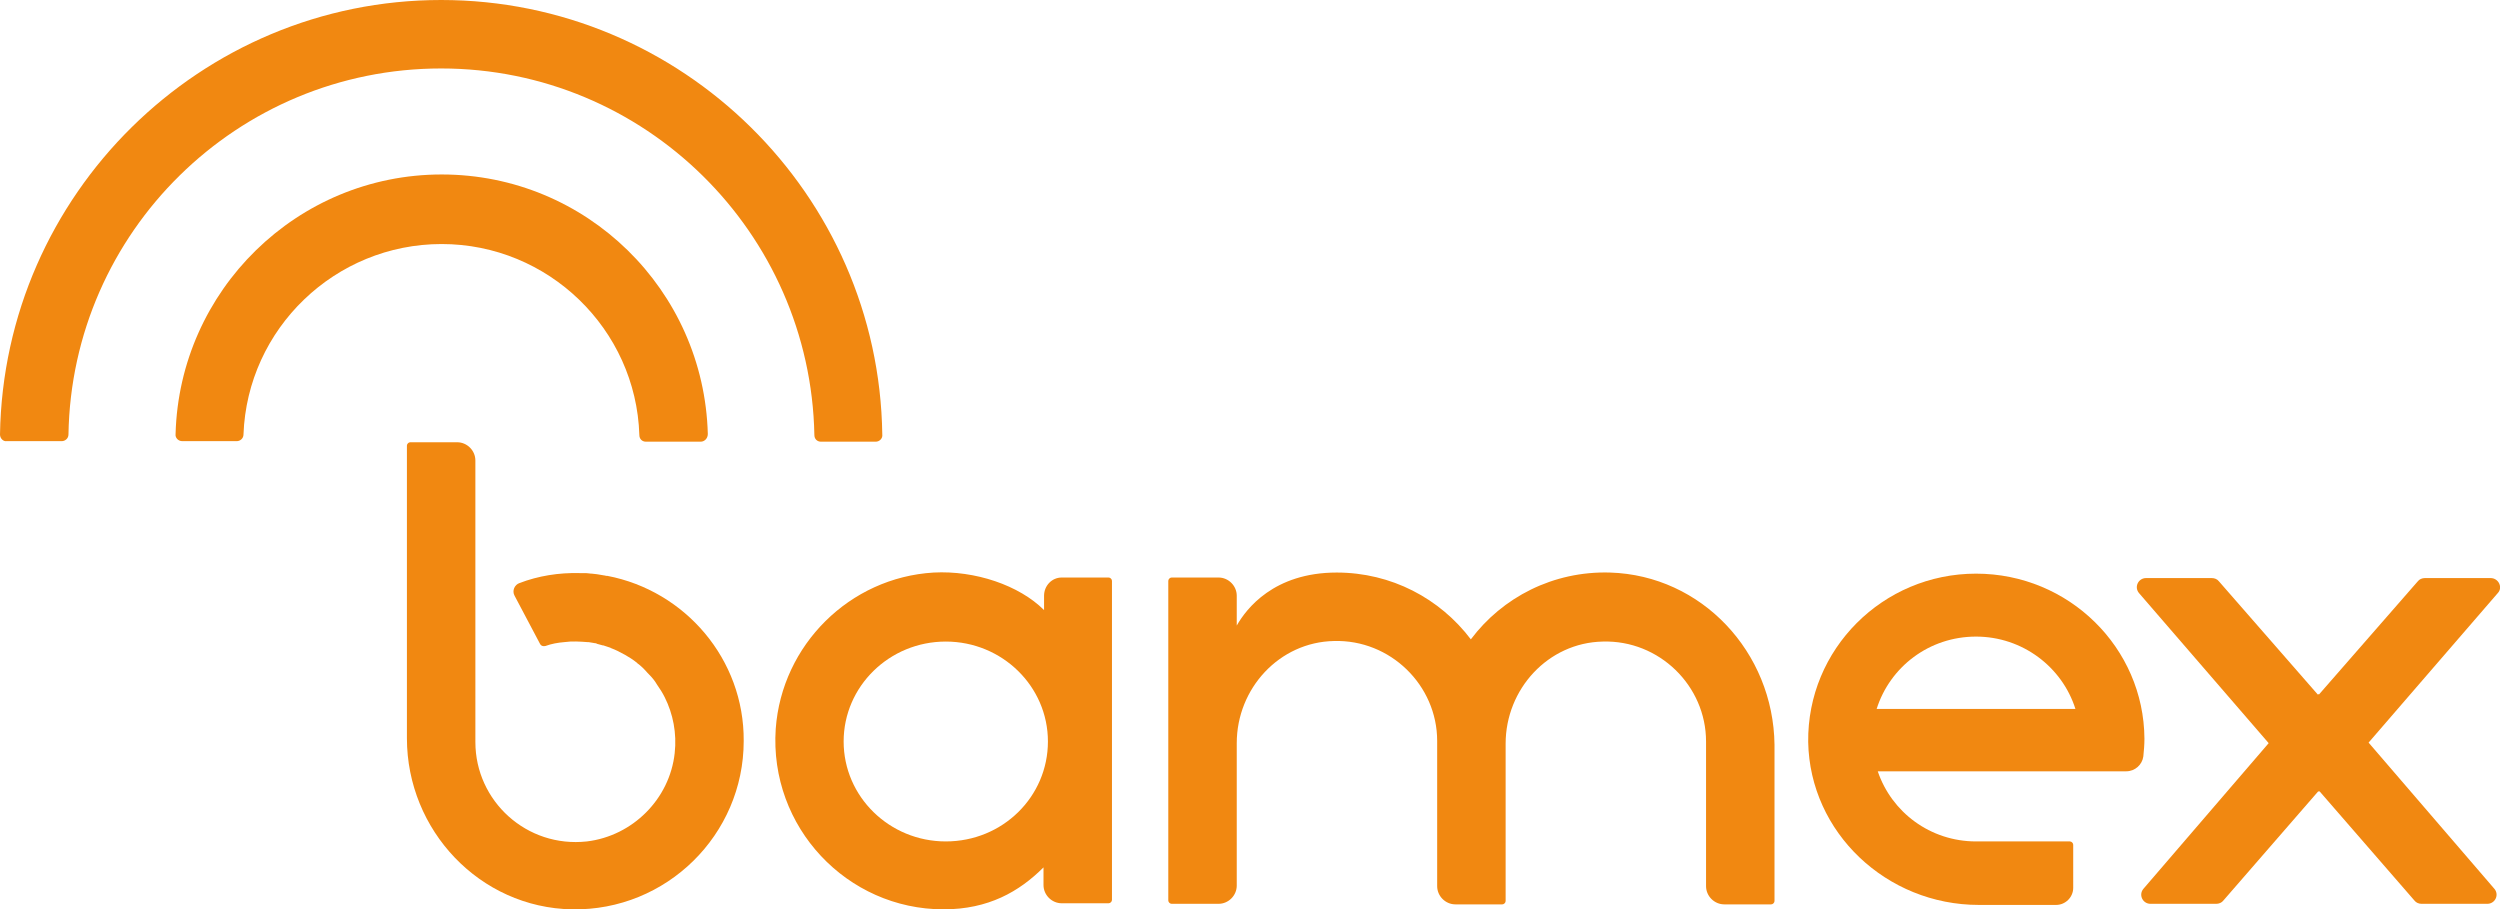<?xml version="1.0" encoding="UTF-8"?> <!-- Generator: Adobe Illustrator 24.2.1, SVG Export Plug-In . SVG Version: 6.00 Build 0) --> <svg xmlns="http://www.w3.org/2000/svg" xmlns:xlink="http://www.w3.org/1999/xlink" version="1.1" id="Layer_1" x="0px" y="0px" viewBox="0 0 452.8 164.7" style="enable-background:new 0 0 452.8 164.7;" xml:space="preserve"> <style type="text/css"> .st0{fill:none;stroke:#000000;stroke-width:12.376;stroke-linecap:round;stroke-linejoin:round;stroke-miterlimit:10;} .st1{fill:#F18811;} </style> <g> <path class="st0" d="M358.7,158.5"></path> <path class="st1" d="M110,104.3c-0.1,0-0.1,0-0.2,0c-0.3-0.1-0.7-0.1-1.1-0.2c-0.2,0-0.4-0.1-0.6-0.1c-0.3,0-0.6-0.1-0.9-0.1 c-0.4,0-0.7-0.1-1.1-0.1c0,0-0.1,0-0.1,0c0,0,0,0,0,0c-0.3,0-0.6,0-1,0c-3.8-0.1-7.5,0.5-10.9,1.8c-0.9,0.3-1.4,1.4-0.9,2.3 l4.6,8.7c0.2,0.4,0.6,0.5,1,0.4c1.1-0.4,2.2-0.6,3.4-0.7c1.4-0.2,2.9-0.1,4.2,0c0.1,0,0.1,0,0.2,0c0.4,0.1,0.8,0.1,1.2,0.2 c0.1,0,0.2,0,0.3,0.1c0.4,0.1,0.8,0.2,1.1,0.3c0,0,0.1,0,0.1,0c0.4,0.1,0.8,0.3,1.2,0.4c0.1,0,0.1,0.1,0.2,0.1 c0.8,0.3,1.6,0.7,2.3,1.1c0.1,0,0.1,0.1,0.2,0.1c0.7,0.4,1.5,0.9,2.1,1.4c0,0,0.1,0,0.1,0.1c0.7,0.5,1.3,1.1,1.9,1.8l0.2,0.2 c0.6,0.6,1.1,1.2,1.5,1.9l0,0c0.5,0.7,1,1.5,1.4,2.3c0,0,0,0,0,0c1.5,3,2.2,6.5,1.8,10.1c-0.9,8.3-7.6,15-15.9,16 c-10.9,1.2-20.2-7.3-20.2-18V83.4c0-1.8-1.5-3.3-3.3-3.3h-8.5c-0.3,0-0.6,0.3-0.6,0.6v53c0,16.7,13.2,30.7,29.9,31 c17.1,0.3,31.1-13.5,31.1-30.5C134.8,119.4,124.1,107,110,104.3z"></path> <path class="st1" d="M189.1,107.9v2.6c-4.5-4.5-12.5-7.2-20-6.8c-15.2,0.9-27.5,13.1-28.6,28.3c-1.2,17.8,12.9,32.7,30.4,32.7 c8.1,0,13.7-3.2,18.1-7.6v3.2c0,1.8,1.5,3.3,3.3,3.3h8.5c0.3,0,0.6-0.3,0.6-0.6v-57.8c0-0.3-0.3-0.6-0.6-0.6h-8.5 C190.5,104.6,189.1,106.1,189.1,107.9z M171.3,152.4c-10.2,0-18.5-8.1-18.5-18.1s8.3-18.1,18.5-18.1c10.2,0,18.5,8.1,18.5,18.1 S181.6,152.4,171.3,152.4z"></path> <path class="st1" d="M291.6,103.7c-10.3-0.3-19.5,4.5-25.2,12.1c-5.6-7.4-14.4-12.1-24.3-12.1c-11.4,0-16.4,6.6-18.1,9.6v-5.4 c0-1.8-1.5-3.3-3.3-3.3h-8.5c-0.3,0-0.6,0.3-0.6,0.6v57.9c0,0.3,0.3,0.6,0.6,0.6h8.5c1.8,0,3.3-1.5,3.3-3.3l0-25.8 c0-9.9,7.7-18.3,17.6-18.5c10.2-0.3,18.7,8,18.7,18.1v26.3c0,1.8,1.5,3.3,3.3,3.3h8.5c0.3,0,0.6-0.3,0.6-0.6v-28.5 c0-9.9,7.7-18.3,17.6-18.5c10.2-0.3,18.7,8,18.7,18.1v26.2c0,1.8,1.5,3.3,3.3,3.3h8.5c0.3,0,0.6-0.3,0.6-0.6v-28.3 C321.2,118.1,308.2,104.2,291.6,103.7z"></path> <path class="st1" d="M451.1,104.7h-11.9c-0.5,0-1,0.2-1.3,0.6L420,125.8l-0.1-0.1l-0.1,0.1l-17.9-20.5c-0.3-0.4-0.8-0.6-1.3-0.6 h-11.9c-1.4,0-2.2,1.6-1.3,2.7l23.5,27.2L388.2,161c-0.9,1.1-0.1,2.7,1.3,2.7h11.9c0.5,0,1-0.2,1.3-0.6l17.2-19.8l0.1,0.1l0.1-0.1 l17.2,19.8c0.3,0.4,0.8,0.6,1.3,0.6h11.9c1.4,0,2.2-1.6,1.3-2.7l-22.8-26.5l23.5-27.2C453.3,106.3,452.5,104.7,451.1,104.7z"></path> <g> <g> <path class="st1" d="M158.6,80h-9.9c-0.7,0-1.2-0.5-1.2-1.2c-0.7-36.7-30.7-66.4-67.6-66.4S13,42,12.4,78.7 c0,0.7-0.6,1.2-1.2,1.2H1.2C0.6,80,0,79.4,0,78.7C0.7,35.2,36.3,0,79.9,0s79.3,35.2,79.9,78.7C159.9,79.4,159.3,80,158.6,80z"></path> </g> <g> <path class="st1" d="M126.9,80H117c-0.7,0-1.2-0.5-1.2-1.2c-0.6-19.2-16.5-34.6-35.8-34.6S44.8,59.5,44.1,78.7 c0,0.7-0.6,1.2-1.2,1.2H33c-0.7,0-1.3-0.6-1.2-1.3c0.7-26,22-47,48.2-47s47.5,20.9,48.2,47C128.2,79.4,127.6,80,126.9,80z"></path> </g> </g> <path class="st1" d="M357.9,103.9c-16.9,0-30.6,13.7-30.4,30.5c0.3,16.4,14.2,29.5,30.9,29.5h14c1.7,0,3.1-1.4,3.1-3.1V153 c0-0.3-0.3-0.6-0.6-0.6h-17c-8.3,0-15.3-5.3-17.8-12.7h35.7h9.3c1.6,0,2.9-1.2,3.1-2.7c0.1-1,0.2-2.1,0.2-3.2 C388.3,117.3,374.7,103.9,357.9,103.9z M339.9,128.4c2.4-7.6,9.5-13.1,18-13.1c8.4,0,15.6,5.5,18,13.1H339.9z"></path> </g> </svg> 